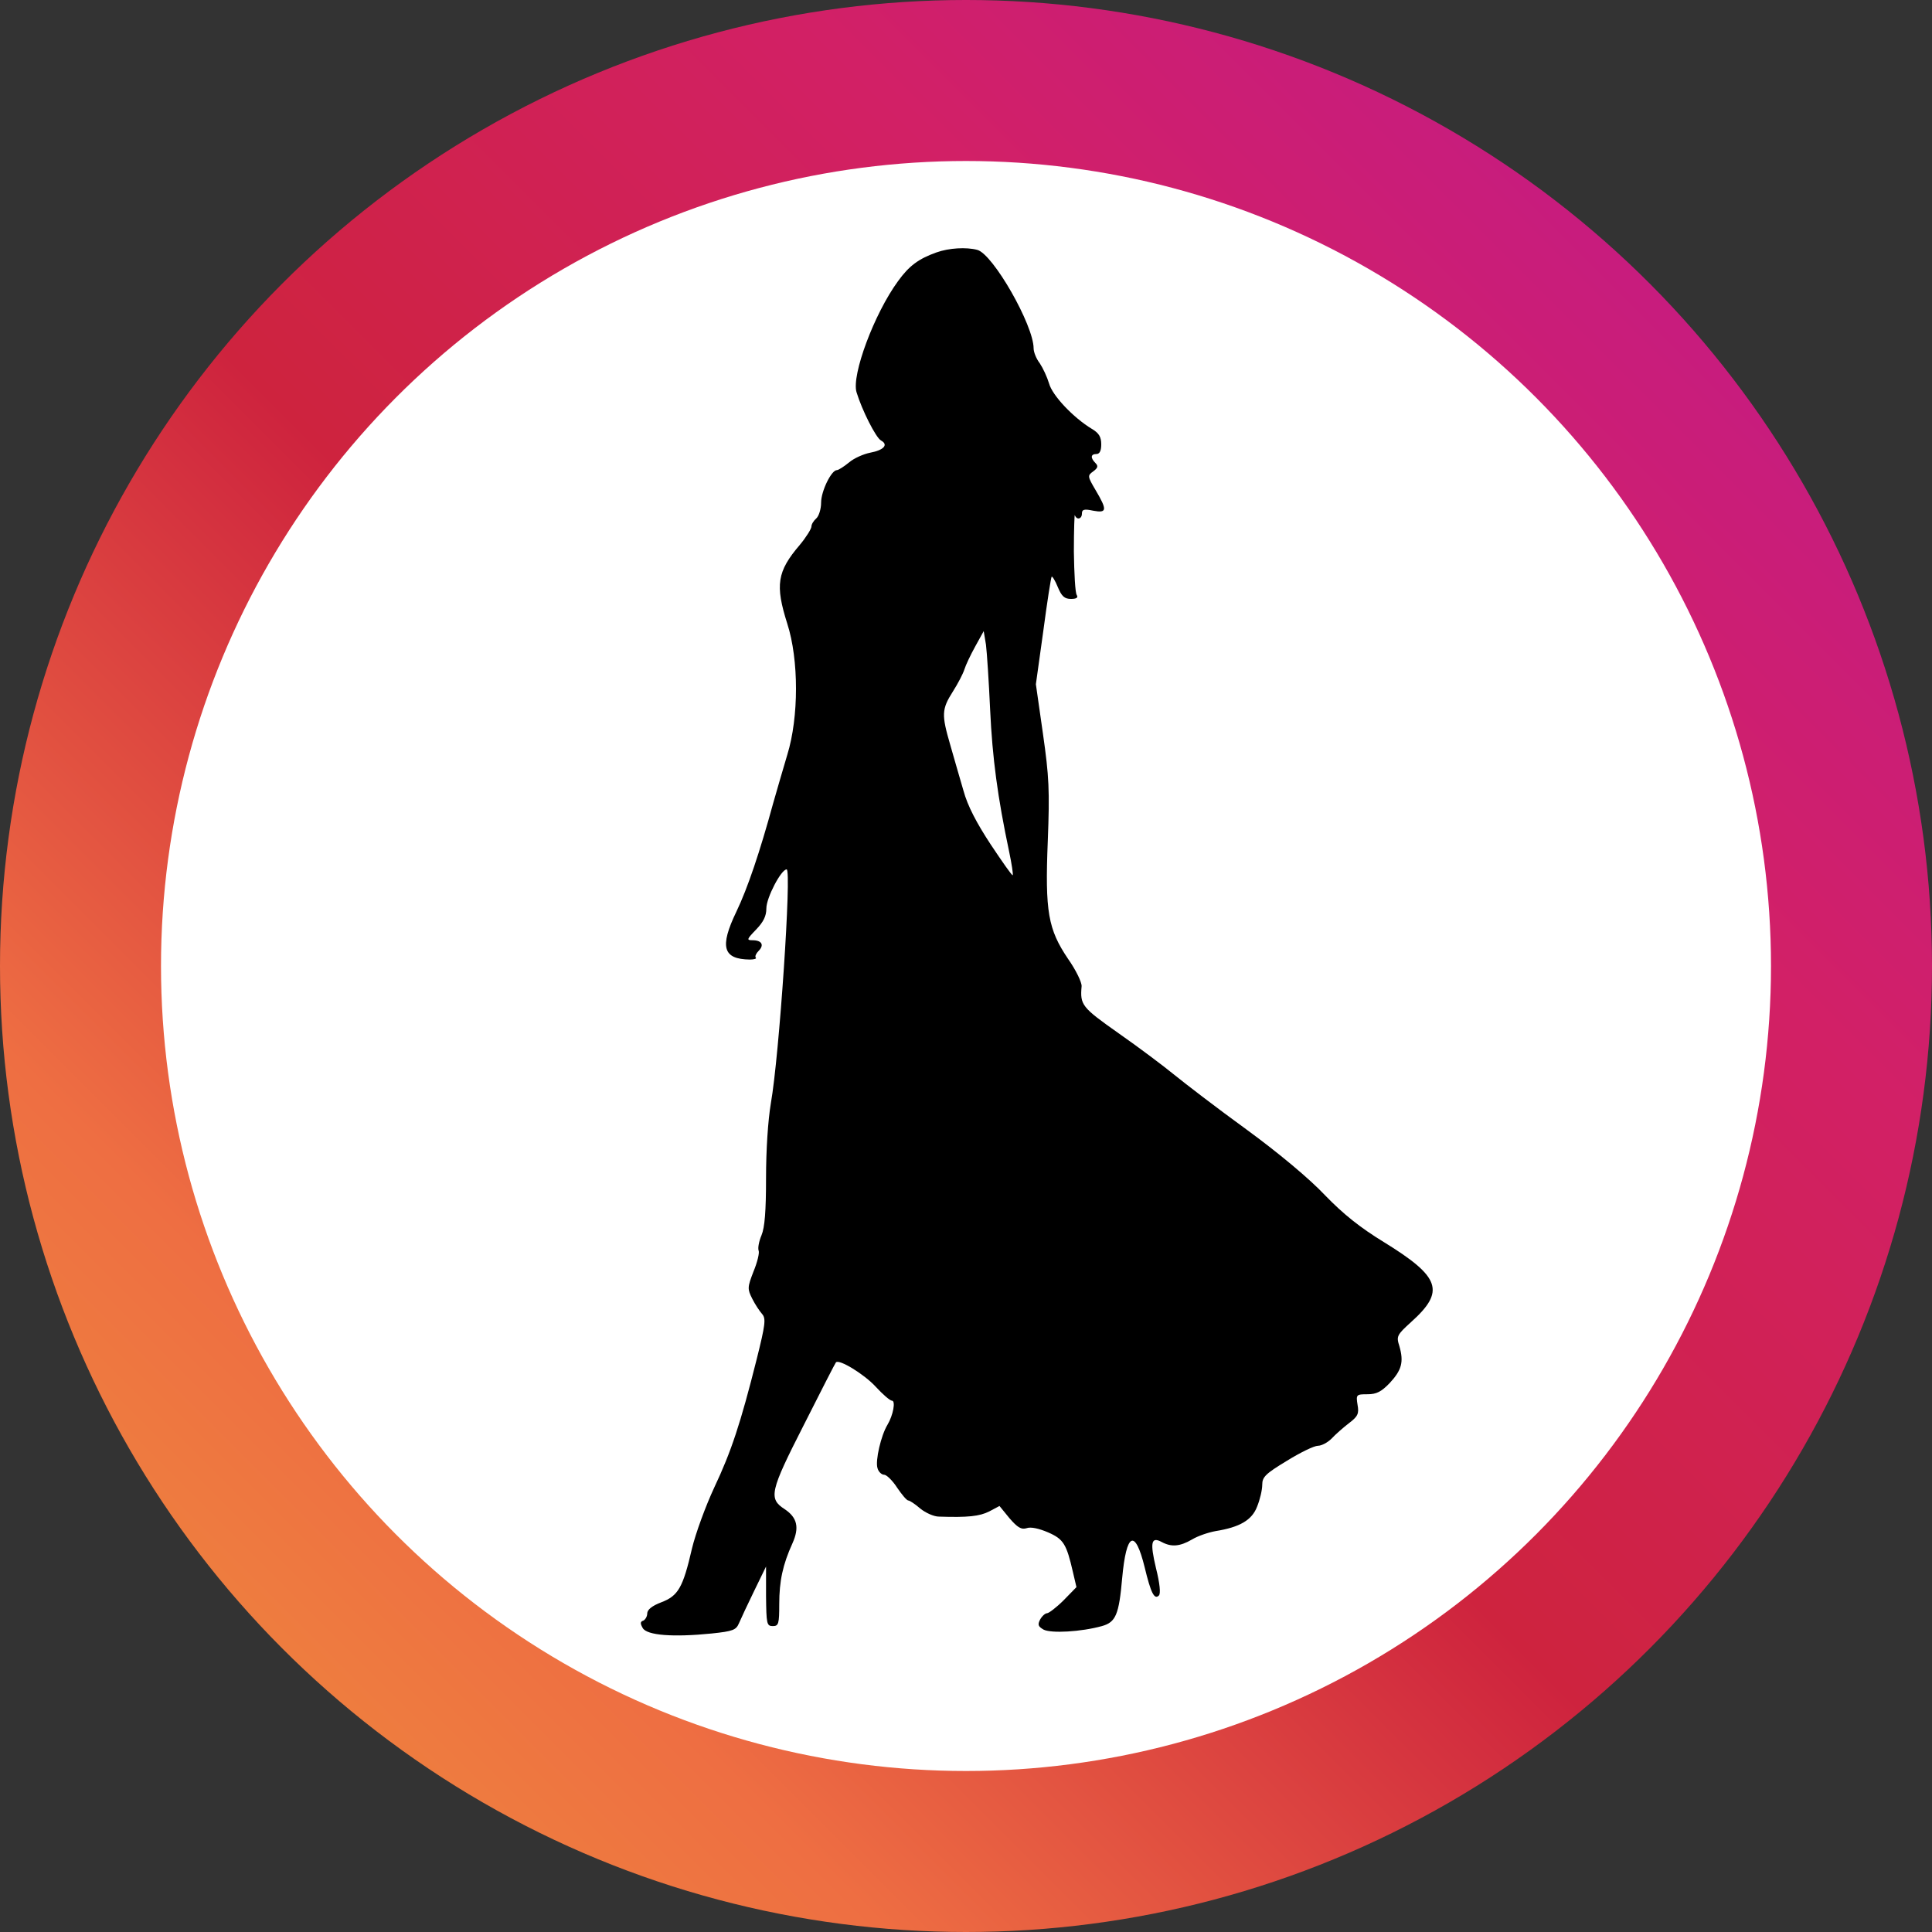 <?xml version="1.0" encoding="utf-8"?>
<!DOCTYPE svg PUBLIC "-//W3C//DTD SVG 1.1//EN" "http://www.w3.org/Graphics/SVG/1.1/DTD/svg11.dtd">
<svg version="1.1" id="Слой_1" xmlns="http://www.w3.org/2000/svg" xmlns:xlink="http://www.w3.org/1999/xlink" x="0px" y="0px"
	 width="600px" height="600px" viewBox="0 0 600 600" enable-background="new 0 0 600 600" xml:space="preserve">
<rect x="0" y="0" width="600" height="600" fill="#333333" stroke="none"/>
<linearGradient id="SVGID_1_" gradientUnits="userSpaceOnUse" x1="250.617" y1="-249.159" x2="251.994" y2="-249.159" gradientTransform="matrix(424.264 -424.264 424.264 424.264 -628.63 212648.469)">
	<stop  offset="0" style="stop-color:#ef973a"/>
	<stop  offset="0.25" style="stop-color:#ee6e42"/>
	<stop  offset="0.5" style="stop-color:#ce233e"/>
	<stop  offset="0.75" style="stop-color:#d22066"/>
	<stop  offset="1" style="stop-color:#c11a8c"/>
</linearGradient>
<circle fill="url(#SVGID_1_)" cx="300" cy="300" r="300"/>
<circle fill="white" cx="300" cy="300" r="250"/>
<path d="M290.8,78.4c-5.6,2-8.5,4.2-11.9,8.9c-7.4,10.1-14.5,29.2-12.9,34.5c1.7,5.6,6,14.1,7.6,15c2.4,1.3,0.9,3-3.4,3.8
	c-2,0.4-5,1.7-6.5,3c-1.6,1.3-3.3,2.4-3.8,2.4c-1.7,0-4.9,6.5-4.9,10.1c0,2-0.7,4.2-1.5,4.9c-0.8,0.7-1.5,1.8-1.5,2.5
	c0,0.7-1.6,3.3-3.6,5.7c-7.1,8.3-7.7,12.5-3.9,24.5c3.6,11.2,3.6,29,0,40.7c-1.3,4.4-3.3,11.2-4.4,15.1c-4.1,15-7.9,26.3-11.4,33.6
	c-5.3,11-4.2,14.8,4.2,14.9c1.3,0,2.2-0.3,1.8-0.6c-0.3-0.4,0.1-1.3,0.9-2.1c1.8-1.8,1-3.3-1.9-3.3c-1.9,0-1.8-0.3,1.1-3.3
	c2.3-2.4,3.2-4.2,3.2-6.6c0-3.3,4.6-12.1,6.3-12.1c1.6,0-2.3,58-4.9,72.6c-0.9,5.4-1.5,14.5-1.5,23.3c0,10.2-0.4,15.3-1.4,17.7
	c-0.8,1.9-1.2,4-0.9,4.8c0.3,0.7-0.4,3.6-1.6,6.5c-1.9,4.9-1.9,5.4-0.4,8.4c0.9,1.8,2.3,3.9,3.1,4.8c1.2,1.4,1,3.2-1.7,14
	c-5,19.9-7.9,28.7-13.2,39.9c-2.7,5.8-5.8,14.3-6.9,18.9c-2.8,12.2-4.3,14.7-9.5,16.7c-2.9,1.1-4.4,2.3-4.4,3.5
	c0,0.9-0.6,1.9-1.2,2.2c-1,0.3-1,0.9-0.2,2.3c1.3,2.3,9.5,2.9,21.4,1.7c6.7-0.7,7.6-1.1,8.5-3.2c0.6-1.4,2.7-5.9,4.7-10l3.7-7.6v9.2
	c0.1,8.6,0.2,9.3,2.1,9.3c1.8,0,2-0.7,2-6.8c0-7.2,1.1-12.3,4.1-18.9c2.2-4.9,1.5-8-2.4-10.6c-5.1-3.3-4.6-5.5,5.9-26.1
	c5.3-10.5,9.8-19.3,10-19.5c1-1.1,8.8,3.7,12.3,7.5c2.2,2.4,4.5,4.4,5.1,4.4c1.2,0,0.4,4.5-1.4,7.5c-2,3.3-3.8,11.1-3.1,13.4
	c0.3,1.2,1.3,2.1,2.1,2.1c0.7,0,2.6,1.8,4,4c1.5,2.2,3,4,3.5,4c0.4,0,2.1,1.1,3.7,2.5c1.6,1.3,4.2,2.5,5.8,2.5
	c9,0.3,12.6-0.1,15.6-1.6l3.2-1.7l3.1,3.8c2.5,2.9,3.7,3.6,5.3,3.1c1.3-0.5,3.9,0.1,6.7,1.3c4.8,2.1,5.7,3.6,7.7,12.3l1.1,4.7
	l-4,4.1c-2.2,2.2-4.6,4-5.1,4c-0.6,0-1.6,0.9-2.2,2c-0.8,1.6-0.6,2.1,1.1,3.1c2.4,1.2,11.6,0.7,18.1-1.1c4.3-1.2,5.3-3.5,6.3-14.9
	c1.3-14.2,4-15.5,7-3.3c1.9,7.9,3,10.1,4.4,8.7c0.6-0.6,0.3-3.7-0.9-8.5c-1.9-8-1.5-9.9,1.8-8.1c3,1.6,5.6,1.4,9.4-0.8
	c1.8-1.1,5.1-2.2,7.3-2.6c7.5-1.2,11.3-3.4,12.9-7.6c0.9-2.2,1.6-5.2,1.6-6.8c0-2.4,1-3.4,7.6-7.4c4.2-2.6,8.5-4.7,9.7-4.7
	c1.1,0,3-1,4.2-2.2c1.2-1.3,3.6-3.4,5.4-4.8c2.8-2.1,3.2-3,2.7-5.7c-0.5-3.2-0.4-3.3,3.1-3.3c2.8,0,4.3-0.8,6.9-3.5
	c3.7-4,4.4-6.5,3-11.4c-1-3.1-0.8-3.5,3.6-7.5c10.7-9.6,9.2-14-8.5-24.9c-7.2-4.4-12.5-8.6-18.2-14.5c-4.8-5.1-14.5-13.2-24.5-20.5
	c-9.1-6.6-19.1-14.3-22.3-16.9c-3.3-2.7-11-8.5-17.3-12.9c-11.5-8.1-12-8.8-11.5-14.6c0.1-1.2-1.8-5.1-4.2-8.5
	c-6.2-9.2-7.2-14.6-6.3-36.7c0.6-15.6,0.4-19.9-1.5-33.2l-2.2-15.4L324,196c1.2-9.1,2.4-16.7,2.6-16.9s1.1,1.2,1.9,3.2
	c1.2,2.9,2.1,3.7,4.1,3.7c1.7,0,2.3-0.4,1.8-1.2c-0.5-0.7-0.8-6.8-0.9-13.5c0-6.8,0.2-11.9,0.3-11.3c0.6,1.6,2.2,1.2,2.2-0.5
	c0-1.3,0.7-1.5,3.5-0.9c4.3,0.8,4.4-0.2,0.8-6.3c-2.6-4.4-2.6-4.6-0.8-5.9c1.5-1.1,1.6-1.7,0.7-2.6c-1.6-1.6-1.5-2.8,0.3-2.8
	c1,0,1.5-1,1.5-3c0-2.3-0.7-3.5-2.9-4.8c-5.8-3.5-12.3-10.4-13.3-14.1c-0.6-2-1.9-4.8-2.9-6.3c-1.1-1.4-1.9-3.5-1.9-4.6
	c0-7.2-12.6-29.3-17.5-30.6C300.1,76.7,294.7,77,290.8,78.4z M307.5,220.5c0.7,14.9,2.3,27,5.9,44c0.8,3.8,1.3,7.1,1.1,7.3
	c-0.2,0.2-3.2-4.1-6.8-9.5c-4.4-6.7-7.2-12-8.5-16.8c-1.1-3.9-3-10.2-4.1-14.2c-2.7-9.3-2.7-11,0.8-16.5c1.6-2.5,3.2-5.6,3.6-6.9
	s1.9-4.5,3.4-7.2l2.6-4.7l0.7,4.2C306.5,202.6,307.1,211.7,307.5,220.5z"/>
</svg>